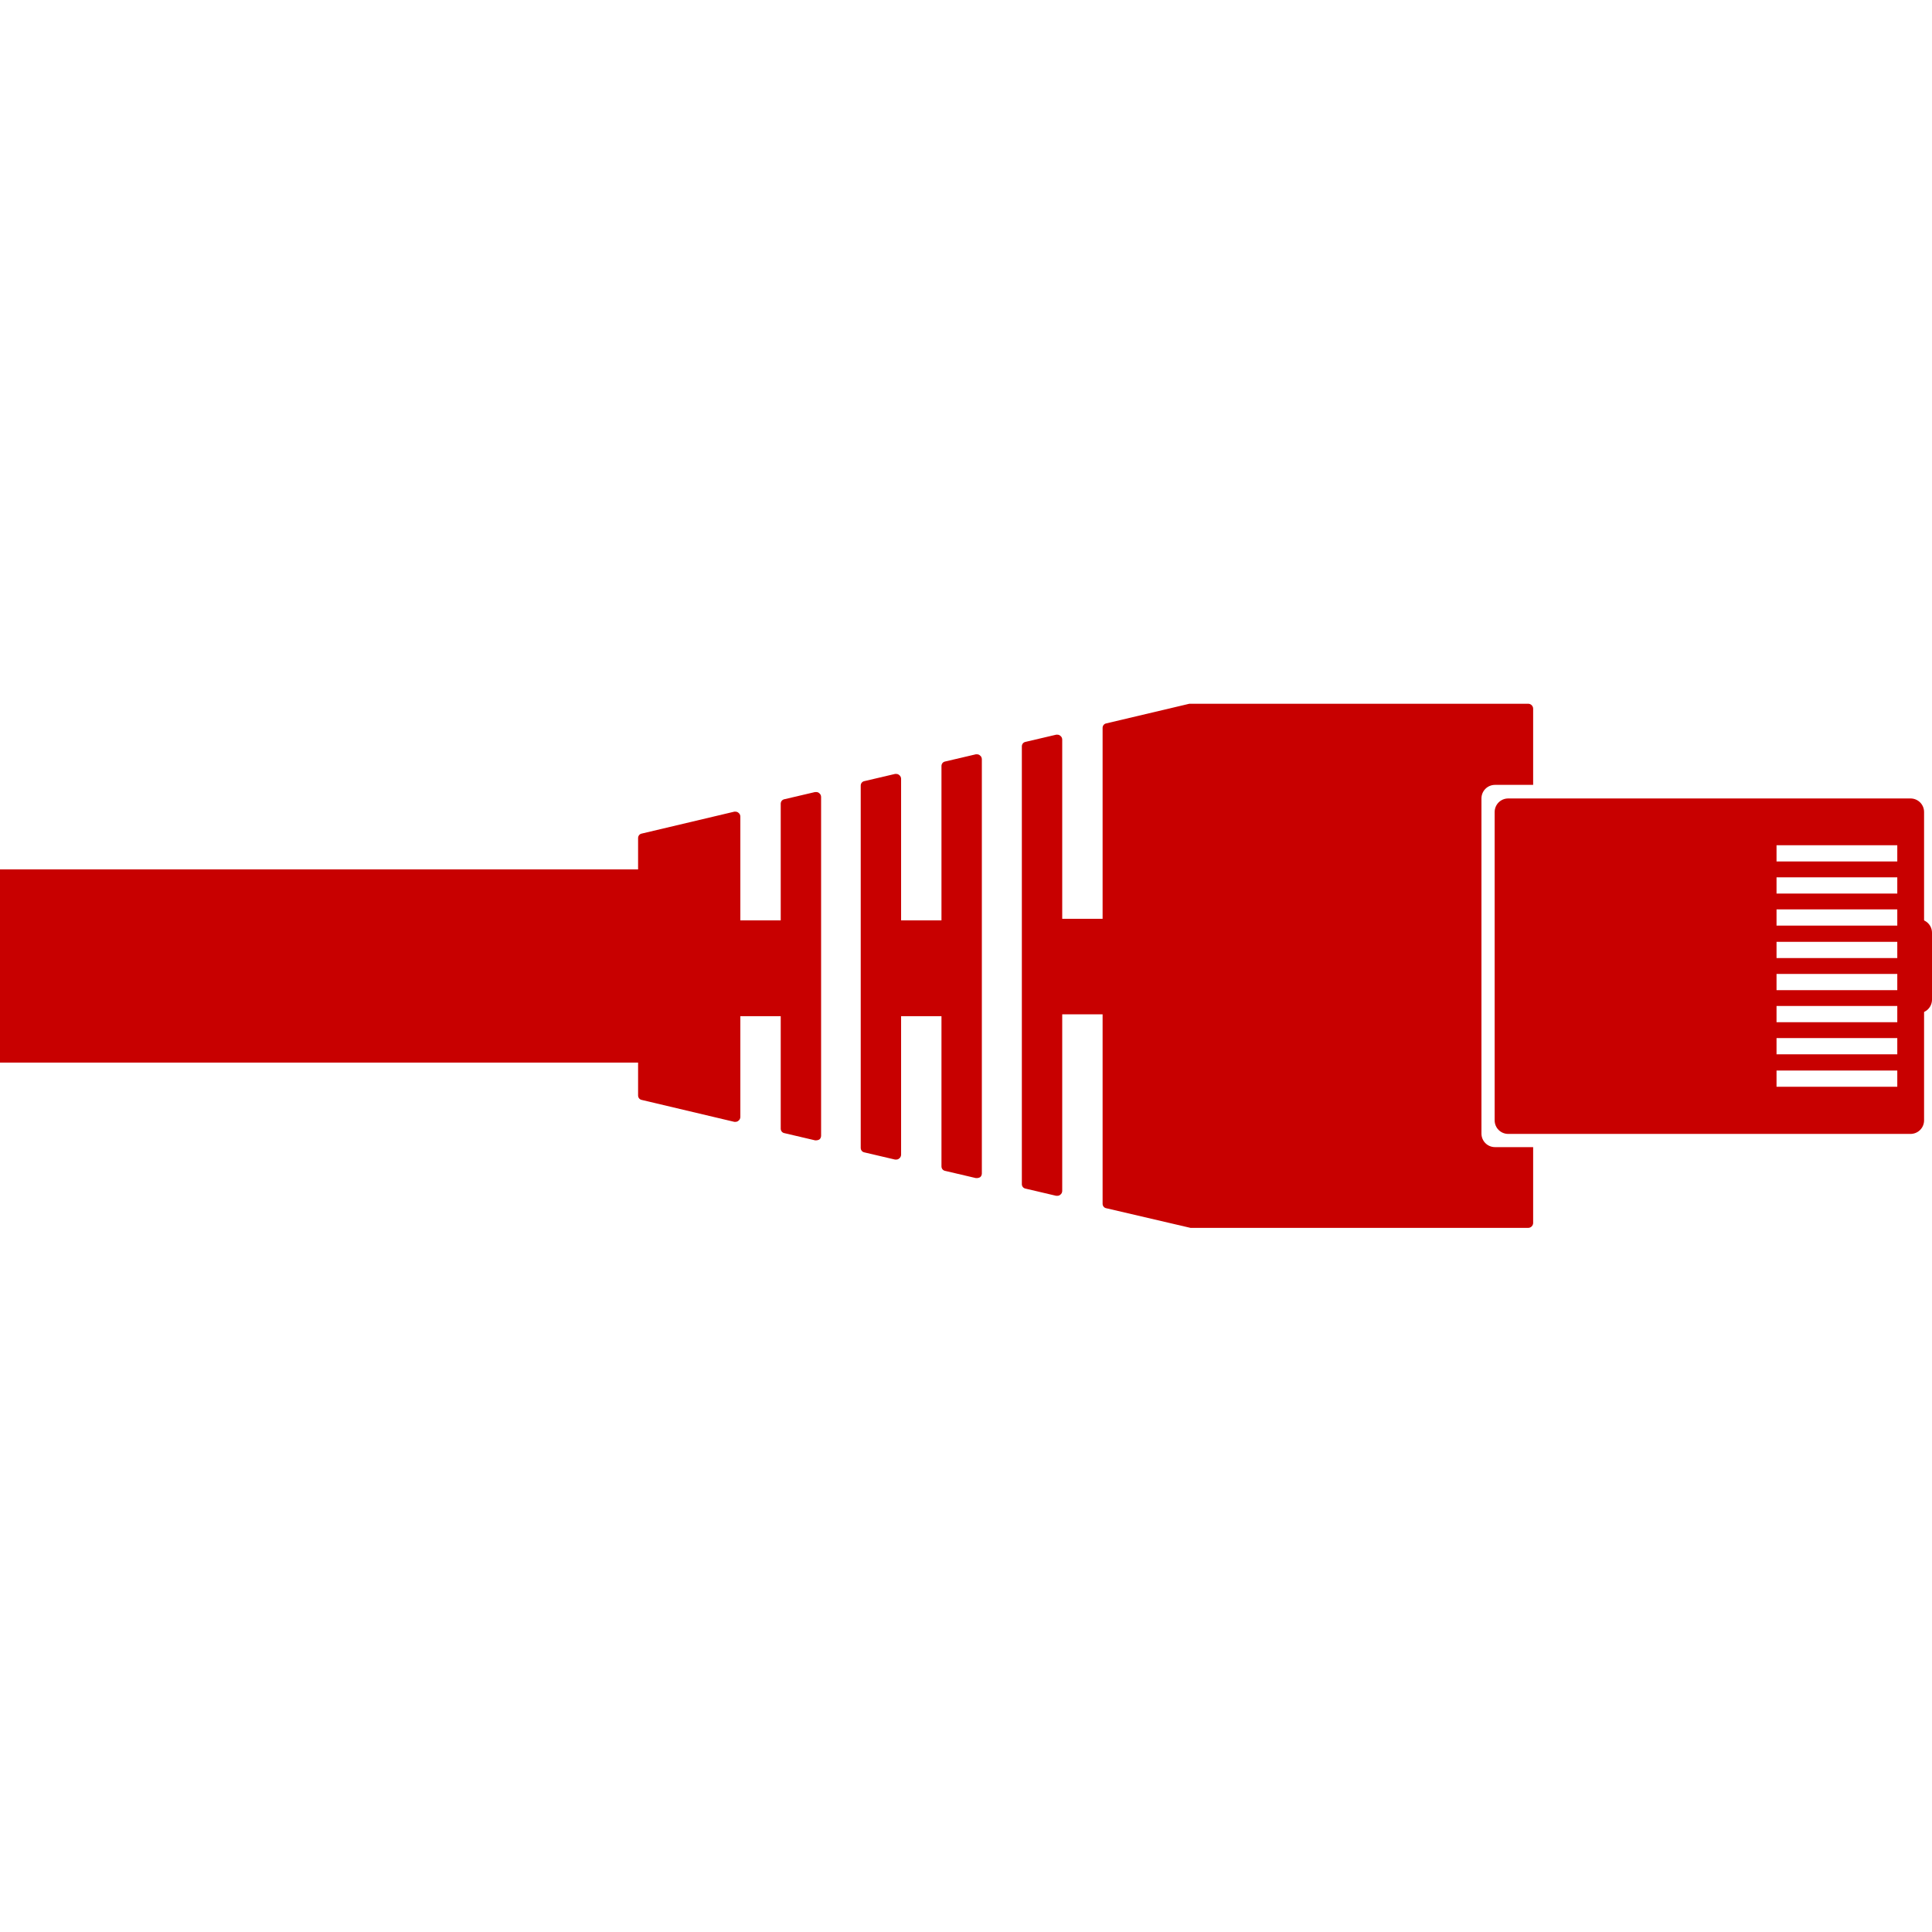 <?xml version="1.0" encoding="utf-8"?>
<!-- Generator: Adobe Illustrator 19.0.1, SVG Export Plug-In . SVG Version: 6.00 Build 0)  -->
<svg version="1.1" id="Layer_1" xmlns="http://www.w3.org/2000/svg" xmlns:xlink="http://www.w3.org/1999/xlink" x="0px" y="0px"
	 viewBox="0 0 512 512" style="enable-background:new 0 0 512 512;" xml:space="preserve">
<style type="text/css">
	.Arched_x0020_Green{fill:url(#SVGID_1_);stroke:#FFFFFF;stroke-width:0.25;stroke-miterlimit:1;}
	.st0{fill:#C80000;}
</style>
<linearGradient id="SVGID_1_" gradientUnits="userSpaceOnUse" x1="-27.934" y1="119.56" x2="-27.227" y2="118.853">
	<stop  offset="0" style="stop-color:#1EAB4B"/>
	<stop  offset="0.983" style="stop-color:#19361A"/>
</linearGradient>
<g>
	<rect y="230.4" class="st0" width="170.5" height="51.2"/>
	<g>
		<path class="st0" d="M216.3,302.2c-0.1,0-0.2,0-0.3,0l-8.1-1.9c-0.6-0.1-1-0.6-1-1.2v-29.8h-10.7v26.7c0,0.4-0.2,0.8-0.5,1
			c-0.2,0.2-0.5,0.3-0.8,0.3c-0.1,0-0.2,0-0.3,0l-24.5-5.8c-0.6-0.1-1-0.6-1-1.2v-68.2c0-0.6,0.4-1.1,1-1.2l24.5-5.8
			c0.1,0,0.2,0,0.3,0c0.3,0,0.6,0.1,0.8,0.3c0.3,0.2,0.5,0.6,0.5,1v27.5h10.7V213c0-0.6,0.4-1.1,1-1.2l8.1-1.9c0.1,0,0.2,0,0.3,0
			c0.3,0,0.6,0.1,0.8,0.3c0.3,0.2,0.5,0.6,0.5,1v89.8c0,0.4-0.2,0.8-0.5,1C216.9,302.1,216.6,302.2,216.3,302.2L216.3,302.2z"/>
		<path class="st0" d="M258.9,312.2c-0.1,0-0.2,0-0.3,0l-8.1-1.9c-0.6-0.1-1-0.6-1-1.2v-39.8h-10.7v36.7c0,0.4-0.2,0.8-0.5,1
			c-0.2,0.2-0.5,0.3-0.8,0.3c-0.1,0-0.2,0-0.3,0l-8.1-1.9c-0.6-0.1-1-0.6-1-1.2v-96c0-0.6,0.4-1.1,1-1.2l8.1-1.9c0.1,0,0.2,0,0.3,0
			c0.3,0,0.6,0.1,0.8,0.3c0.3,0.2,0.5,0.6,0.5,1v37.5h10.7V203c0-0.6,0.4-1.1,1-1.2l8.1-1.9c0.1,0,0.2,0,0.3,0
			c0.3,0,0.6,0.1,0.8,0.3c0.3,0.2,0.5,0.6,0.5,1v109.8c0,0.4-0.2,0.8-0.5,1C259.5,312.1,259.2,312.2,258.9,312.2L258.9,312.2z"/>
		<path class="st0" d="M396.2,304c-2,0-3.6-1.6-3.6-3.6v-88.8c0-2,1.6-3.6,3.6-3.6h10.1v-20.2c0-0.7-0.6-1.3-1.3-1.3l-89.8,0
			l-22,5.2c-0.6,0.1-1,0.6-1,1.2v50.6h-10.7v-47.5c0-0.4-0.2-0.8-0.5-1c-0.2-0.2-0.5-0.3-0.8-0.3c-0.1,0-0.2,0-0.3,0l-8.1,1.9
			c-0.6,0.1-1,0.6-1,1.2v116c0,0.6,0.4,1.1,1,1.2l8.1,1.9c0.1,0,0.2,0,0.3,0c0.3,0,0.6-0.1,0.8-0.3c0.3-0.2,0.5-0.6,0.5-1v-46.8
			h10.7V319c0,0.6,0.4,1.1,1,1.2l22.3,5.2H405c0.7,0,1.3-0.6,1.3-1.3V304H396.2z"/>
	</g>
	<path class="st0" d="M506.3,211.6H399.7c-2,0-3.6,1.6-3.6,3.6v81.7c0,2,1.6,3.6,3.6,3.6h106.6c2,0,3.6-1.6,3.6-3.6v-81.7
		C509.9,213.2,508.3,211.6,506.3,211.6z M502.8,288h-32v-4.3h32V288z M502.8,279.4h-32v-4.3h32V279.4z M502.8,270.9h-32v-4.3h32
		V270.9z M502.8,262.4h-32v-4.3h32V262.4z M502.8,253.9h-32v-4.3h32V253.9z M502.8,245.3h-32v-4.3h32V245.3z M502.8,236.8h-32v-4.3
		h32V236.8z M502.8,228.3h-32V224h32V228.3z"/>
	<path class="st0" d="M512,264.9c0,2-1.6,3.6-3.6,3.6h-3.6c-2,0-2-24.9,0-24.9h3.6c2,0,3.6,1.6,3.6,3.6V264.9z"/>
</g>
</svg>
